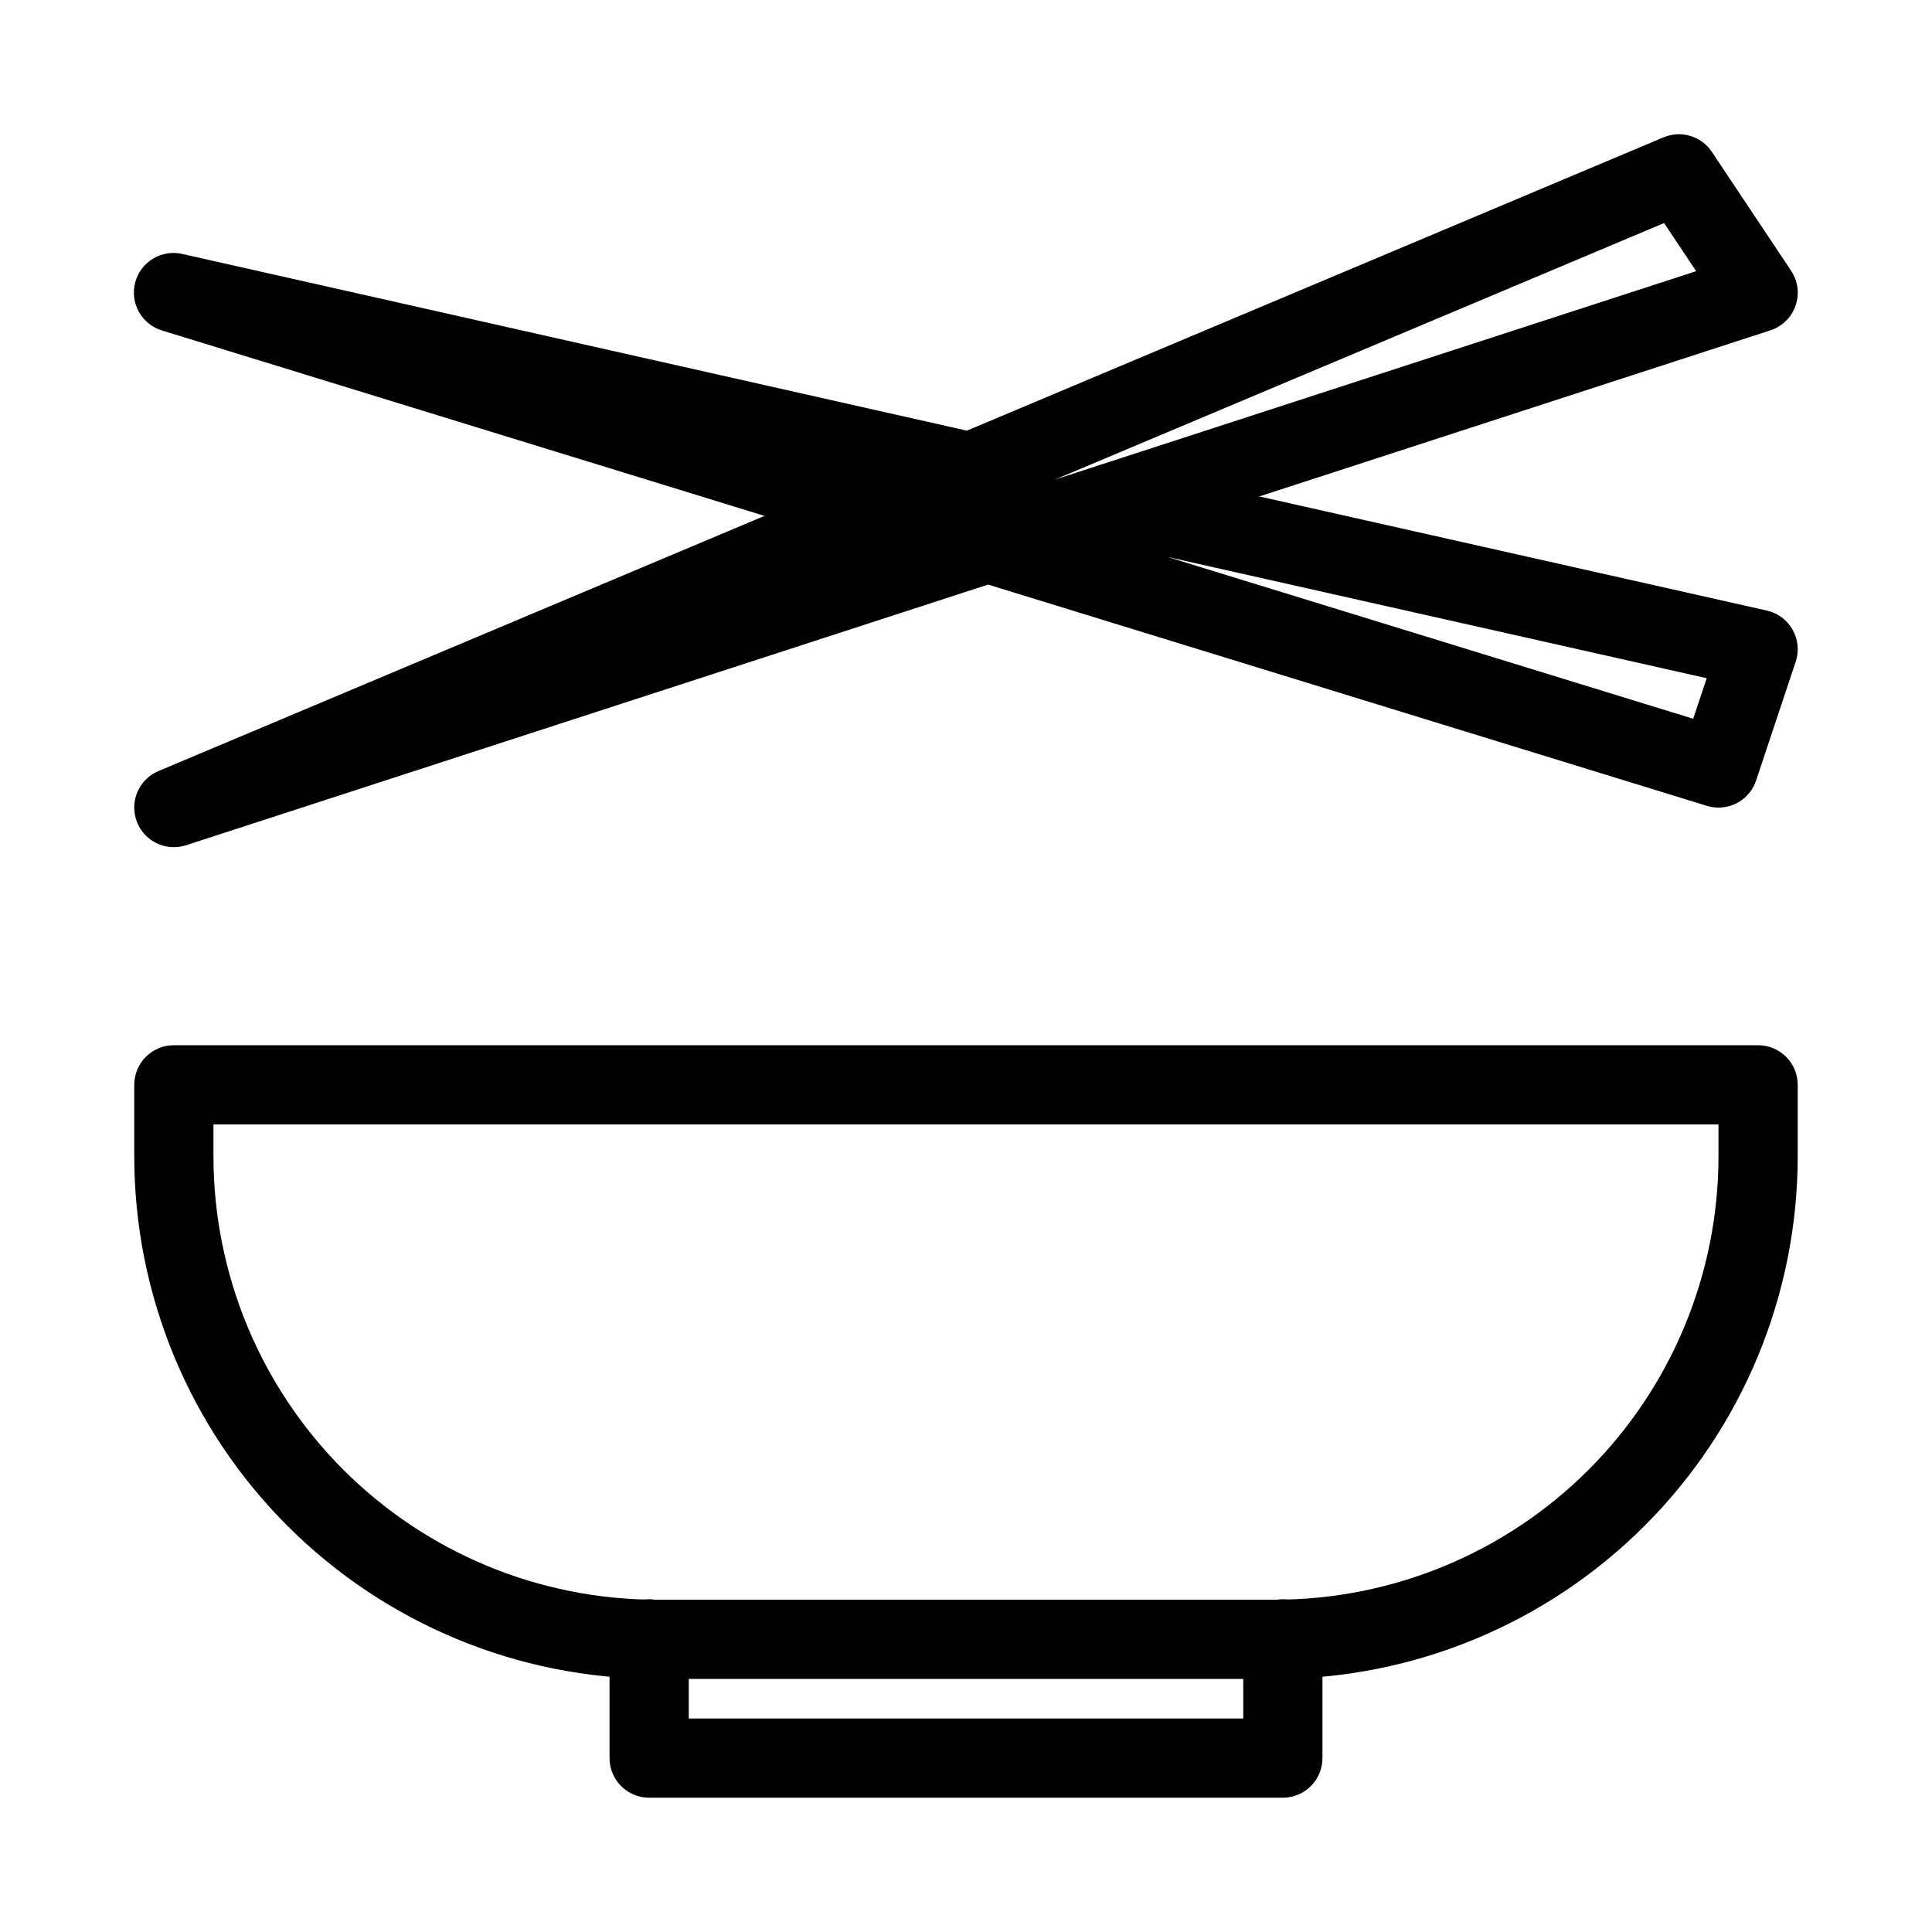 <?xml version="1.0" encoding="UTF-8"?>
<!-- Uploaded to: ICON Repo, www.svgrepo.com, Generator: ICON Repo Mixer Tools -->
<svg fill="#000000" width="800px" height="800px" version="1.1" viewBox="144 144 512 512" xmlns="http://www.w3.org/2000/svg">
 <g>
  <path d="m482 588.93h-164.01c-36.695-0.035-71.883-14.629-97.832-40.578-25.949-25.949-40.543-61.133-40.578-97.832v-19.027c0-5.797 4.699-10.496 10.496-10.496h419.84c2.785 0 5.453 1.105 7.422 3.074 1.969 1.965 3.074 4.637 3.074 7.422v19.031-0.004c-0.035 36.699-14.629 71.883-40.578 97.832-25.949 25.949-61.133 40.543-97.832 40.578zm-281.43-146.94v8.535-0.004c0.035 31.129 12.418 60.977 34.43 82.988 22.016 22.012 51.859 34.395 82.988 34.43h164.01c31.129-0.035 60.977-12.418 82.988-34.43 22.012-22.012 34.395-51.859 34.43-82.988v-8.531z"/>
  <path d="m483.96 620.41h-167.93c-5.797 0-10.496-4.699-10.496-10.496v-31.594c0-5.797 4.699-10.496 10.496-10.496s10.496 4.699 10.496 10.496v21.098h146.95v-21.098c0-5.797 4.699-10.496 10.492-10.496 5.797 0 10.496 4.699 10.496 10.496v31.594c0 2.785-1.105 5.453-3.074 7.422-1.965 1.969-4.637 3.074-7.422 3.074z"/>
  <path d="m190.08 368.51c-5 0.004-9.309-3.519-10.297-8.422-0.988-4.898 1.613-9.816 6.223-11.754l398.85-167.94 0.004 0.004c4.641-1.953 10.012-0.34 12.805 3.852l20.992 31.488c1.824 2.731 2.262 6.16 1.184 9.266-1.078 3.106-3.547 5.523-6.672 6.539l-419.84 136.45h-0.004c-1.047 0.34-2.141 0.516-3.242 0.516zm394.92-165.4-161.46 67.992 169.96-55.238z"/>
  <path d="m377.33 289.68c-1.047 0.008-2.09-0.148-3.086-0.461l-187.25-57.621c-5.449-1.617-8.621-7.273-7.16-12.762 1.461-5.492 7.027-8.824 12.555-7.519l211.18 47.559c5.656 1.277 9.207 6.894 7.93 12.547-1.273 5.656-6.891 9.207-12.547 7.93l-11.41-2.57c0.434 1.812 0.371 3.711-0.188 5.488-1.355 4.402-5.418 7.406-10.023 7.41z"/>
  <path d="m599.42 358.02c-1.043 0-2.086-0.156-3.086-0.465l-193.66-59.617h0.004c-5.543-1.707-8.652-7.582-6.945-13.125 1.707-5.539 7.586-8.648 13.125-6.941l21.645 6.676c-3.113-3.375-3.672-8.379-1.379-12.359 2.289-3.977 6.902-6.004 11.383-5l171.71 38.613c2.894 0.648 5.383 2.492 6.844 5.078 1.457 2.586 1.758 5.668 0.816 8.484l-10.496 31.488v-0.004c-1.43 4.285-5.441 7.172-9.961 7.172zm-146.03-66.43 139.32 42.887 3.59-10.746z"/>
 </g>
</svg>